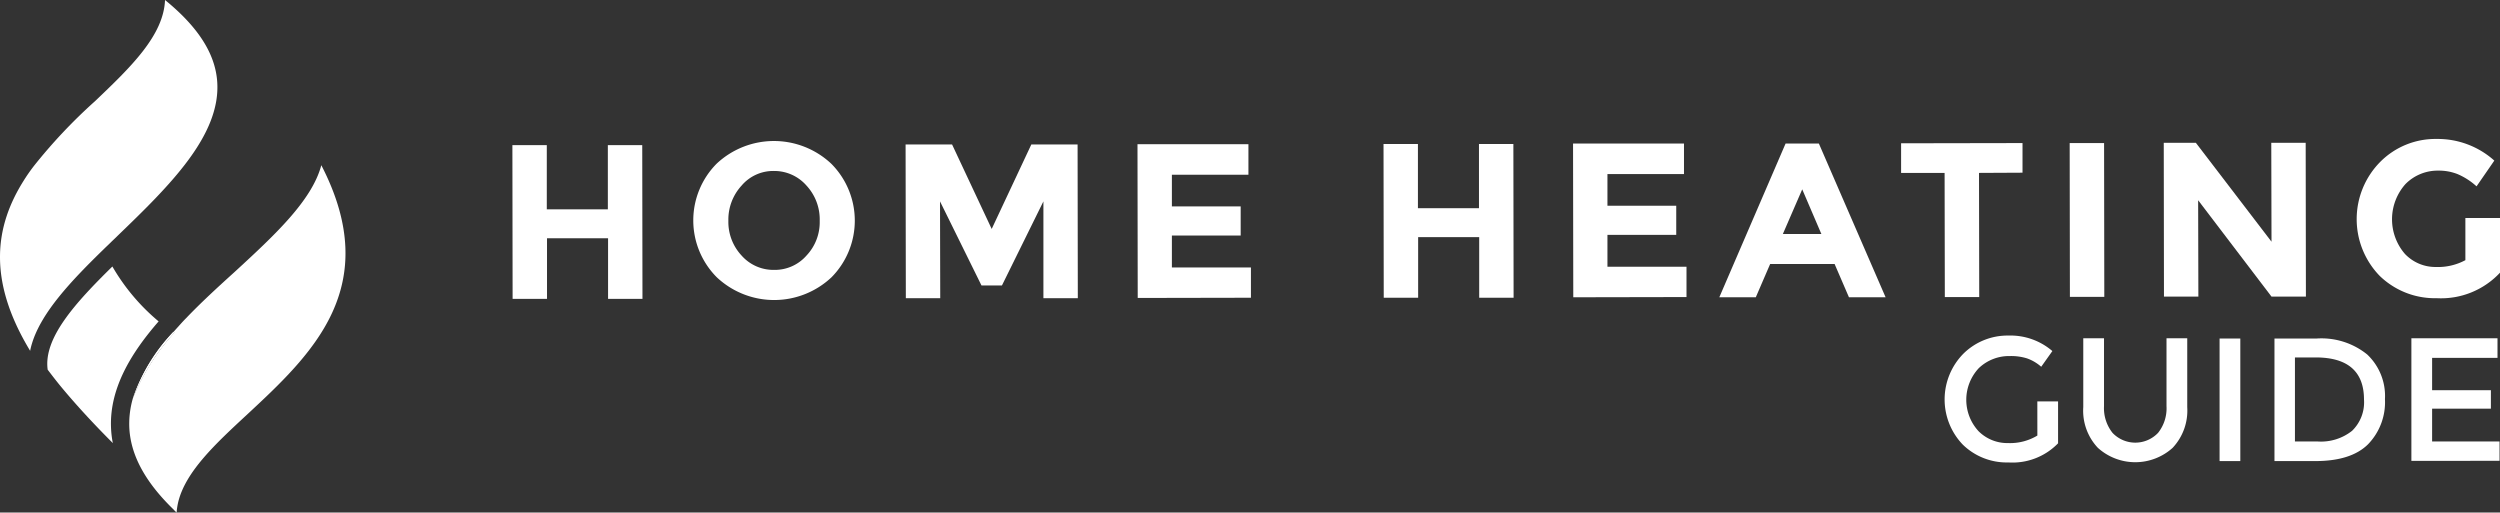 <svg xmlns="http://www.w3.org/2000/svg" viewBox="0 0 256.452 52.579">
  <rect x="0" y="0" width="256.452" height="52.579" fill="#333333" stroke="none"/>
  <defs>
    <style>
      .cls-1 {
        fill: #fff;
      }
    </style>
  </defs>
  <g id="Group_3341" data-name="Group 3341" transform="translate(0.028)">
    <g id="Group_3349" data-name="Group 3349" transform="translate(-0.028)">
      <g id="Group_3343" data-name="Group 3343" transform="translate(4.85 27.341)">
        <g id="Group_3341-2" data-name="Group 3341">
          <path id="Path_1928" data-name="Path 1928" class="cls-1" d="M27.262,133.475a10.03,10.03,0,0,0,.187,1.636c-2.477-2.477-4.183-4.417-5.328-5.8-.537-.654-.981-1.239-1.355-1.729-.444-3.225,2.781-6.8,6.637-10.586a21.053,21.053,0,0,0,4.744,5.632C29.272,125.927,27.122,129.525,27.262,133.475Z" transform="translate(-20.725 -117)"/>
        </g>
        <g id="Group_3342" data-name="Group 3342" transform="translate(8.781 6.707)">
          <path id="Path_1929" data-name="Path 1929" class="cls-1" d="M62.553,145.77a21.926,21.926,0,0,0-4.253,6.753,18.486,18.486,0,0,1,4.16-6.824C62.483,145.723,62.53,145.747,62.553,145.77Z" transform="translate(-58.3 -145.7)"/>
        </g>
      </g>
      <g id="Group_3346" data-name="Group 3346" transform="translate(13.254 16.942)">
        <g id="Group_3344" data-name="Group 3344">
          <path id="Path_1930" data-name="Path 1930" class="cls-1" d="M68.725,98.135c-3.155,2.921-6.193,5.749-6.987,8.833a6.755,6.755,0,0,0-.187,1.168,3.723,3.723,0,0,1-.3-.3c-2.968-2.874-4.463-5.679-4.557-8.529a9.408,9.408,0,0,1,.374-2.9,22.355,22.355,0,0,1,4.253-6.73c-.023-.023-.07-.047-.093-.07l.631-.7c.21-.234.421-.467.654-.7,1.542-1.612,3.248-3.178,4.954-4.72,4.066-3.739,7.969-7.338,8.927-10.983C82.863,85.025,75.385,91.943,68.725,98.135Z" transform="translate(-56.688 -72.5)"/>
        </g>
        <g id="Group_3345" data-name="Group 3345" transform="translate(0.377 17.106)">
          <path id="Path_1931" data-name="Path 1931" class="cls-1" d="M62.553,145.77a21.926,21.926,0,0,0-4.253,6.753,18.486,18.486,0,0,1,4.16-6.824C62.483,145.723,62.53,145.747,62.553,145.77Z" transform="translate(-58.3 -145.7)"/>
        </g>
      </g>
      <g id="Group_3348" data-name="Group 3348" transform="translate(0)">
        <g id="Group_3347" data-name="Group 3347">
          <path id="Path_1932" data-name="Path 1932" class="cls-1" d="M12.06,24.163l-.07.07c-.21.21-.444.421-.654.631-.234.234-.491.467-.724.7-3.388,3.295-6.4,6.5-7.361,9.675a6.992,6.992,0,0,0-.187.748C-1.4,28.626-.489,23.135,2.386,18.555h0A18.118,18.118,0,0,1,3.46,17.012a54.152,54.152,0,0,1,6.263-6.637C13.322,6.94,16.757,3.669,16.9,0c3.388,2.757,5.141,5.492,5.351,8.343C22.669,13.881,17.295,19.115,12.06,24.163Z" transform="translate(0.028)"/>
        </g>
      </g>
    </g>
    <g id="Group_3350" data-name="Group 3350" transform="translate(52.534 14.255)">
      <path id="Path_1933" data-name="Path 1933" class="cls-1" d="M234.691,63.7h3.529l.023,15.774h-3.529V73.258h-6.263v6.216h-3.529L224.9,63.7h3.529v6.59h6.263Z" transform="translate(-224.9 -63.069)"/>
      <path id="Path_1934" data-name="Path 1934" class="cls-1" d="M318.485,75.874a8.588,8.588,0,0,1-11.778,0,8.265,8.265,0,0,1-.023-11.637,8.588,8.588,0,0,1,11.778,0,8.265,8.265,0,0,1,.023,11.637Zm-1.215-5.8a5.11,5.11,0,0,0-1.355-3.6,4.385,4.385,0,0,0-3.342-1.5,4.259,4.259,0,0,0-3.318,1.5,5.15,5.15,0,0,0-1.355,3.6,5.054,5.054,0,0,0,1.355,3.575,4.363,4.363,0,0,0,3.342,1.472,4.314,4.314,0,0,0,3.318-1.472A4.977,4.977,0,0,0,317.269,70.079Z" transform="translate(-285.745 -61.69)"/>
      <path id="Path_1935" data-name="Path 1935" class="cls-1" d="M411.638,69.242l-4.253,8.623h-2.1l-4.253-8.623.023,9.932h-3.529L397.5,63.4h4.767l4.066,8.67L410.4,63.4h4.744l.023,15.774h-3.529Z" transform="translate(-357.166 -62.839)"/>
      <path id="Path_1936" data-name="Path 1936" class="cls-1" d="M510.68,63.3v3.131h-7.852V69.68h7.057v2.991h-7.057v3.272h8.109V79.05l-11.614.023L499.3,63.3Z" transform="translate(-435.177 -62.763)"/>
      <path id="Path_1937" data-name="Path 1937" class="cls-1" d="M617.091,63.2h3.529l.023,15.774h-3.529V72.758h-6.263v6.216h-3.529L607.3,63.2h3.529v6.59h6.263Z" transform="translate(-517.939 -62.686)"/>
      <path id="Path_1938" data-name="Path 1938" class="cls-1" d="M701.88,63v3.131h-7.852V69.38h7.057v2.991h-7.057v3.272h8.109V78.75l-11.614.023L690.5,63Z" transform="translate(-581.697 -62.533)"/>
      <path id="Path_1939" data-name="Path 1939" class="cls-1" d="M768,78.774l-1.472-3.412h-6.613l-1.472,3.412H754.7L761.5,63h3.412l6.847,15.774ZM763.206,67.7l-1.986,4.58h3.949Z" transform="translate(-630.894 -62.533)"/>
      <path id="Path_1940" data-name="Path 1940" class="cls-1" d="M842.492,65.861l.023,12.736h-3.529l-.023-12.736H834.5V62.823l12.455-.023v3.038Z" transform="translate(-692.046 -62.379)"/>
      <path id="Path_1941" data-name="Path 1941" class="cls-1" d="M908.5,62.8h3.529l.023,15.774h-3.529Z" transform="translate(-748.753 -62.379)"/>
      <path id="Path_1942" data-name="Path 1942" class="cls-1" d="M960.83,62.7h3.529l.023,15.774h-3.529l-7.525-9.885.023,9.885h-3.529L949.8,62.7h3.295l7.758,10.142Z" transform="translate(-780.402 -62.303)"/>
      <path id="Path_1943" data-name="Path 1943" class="cls-1" d="M1045.647,69.109h3.552v5.608a8.267,8.267,0,0,1-6.5,2.617,8.132,8.132,0,0,1-5.842-2.29,8.352,8.352,0,0,1,.047-11.684,7.972,7.972,0,0,1,5.8-2.36,8.692,8.692,0,0,1,5.912,2.22l-1.823,2.641a6.871,6.871,0,0,0-1.963-1.262,5.208,5.208,0,0,0-1.94-.351,4.636,4.636,0,0,0-3.388,1.379,5.425,5.425,0,0,0-.047,7.174,4.312,4.312,0,0,0,3.155,1.332,5.964,5.964,0,0,0,3.038-.7Z" transform="translate(-845.309 -61)"/>
    </g>
    <g id="Group_3351" data-name="Group 3351" transform="translate(199.452 34.422)">
      <path id="Path_1944" data-name="Path 1944" class="cls-1" d="M863.111,154.053h2.127v4.3a6.518,6.518,0,0,1-5.094,1.963,6.452,6.452,0,0,1-4.674-1.823,6.688,6.688,0,0,1,.047-9.324,6.442,6.442,0,0,1,4.627-1.869,6.6,6.6,0,0,1,4.51,1.589l-1.145,1.612a4.411,4.411,0,0,0-1.472-.865,5.531,5.531,0,0,0-1.729-.234,4.5,4.5,0,0,0-3.2,1.239,4.749,4.749,0,0,0-.023,6.473,4.178,4.178,0,0,0,3.038,1.215,5.42,5.42,0,0,0,2.991-.771Z" transform="translate(-853.6 -147.3)"/>
      <path id="Path_1945" data-name="Path 1945" class="cls-1" d="M917.491,158.2a3.22,3.22,0,0,0,4.674,0,4.04,4.04,0,0,0,.865-2.734V148.5h2.127v7.057a5.588,5.588,0,0,1-1.5,4.183,5.724,5.724,0,0,1-7.665,0,5.552,5.552,0,0,1-1.5-4.183V148.5h2.127v6.964A4.077,4.077,0,0,0,917.491,158.2Z" transform="translate(-900.268 -148.22)"/>
      <path id="Path_1946" data-name="Path 1946" class="cls-1" d="M974.3,148.6h2.127v12.572H974.3Z" transform="translate(-946.094 -148.296)"/>
      <path id="Path_1947" data-name="Path 1947" class="cls-1" d="M1007.911,150.236a5.848,5.848,0,0,1,1.823,4.58,6.2,6.2,0,0,1-1.753,4.65c-1.168,1.145-2.968,1.706-5.4,1.706H998.4V148.6h4.323A7.47,7.47,0,0,1,1007.911,150.236Zm-.327,4.627c0-2.874-1.659-4.323-4.954-4.323H1000.5v8.623h2.36a5.122,5.122,0,0,0,3.505-1.1A4.07,4.07,0,0,0,1007.584,154.863Z" transform="translate(-964.563 -148.296)"/>
      <path id="Path_1948" data-name="Path 1948" class="cls-1" d="M1067.333,148.523v1.986h-6.707v3.318h6.029v1.893h-6.029v3.365h6.917v1.986H1058.5V148.5h8.833Z" transform="translate(-1010.618 -148.22)"/>
    </g>
  </g>
</svg>
